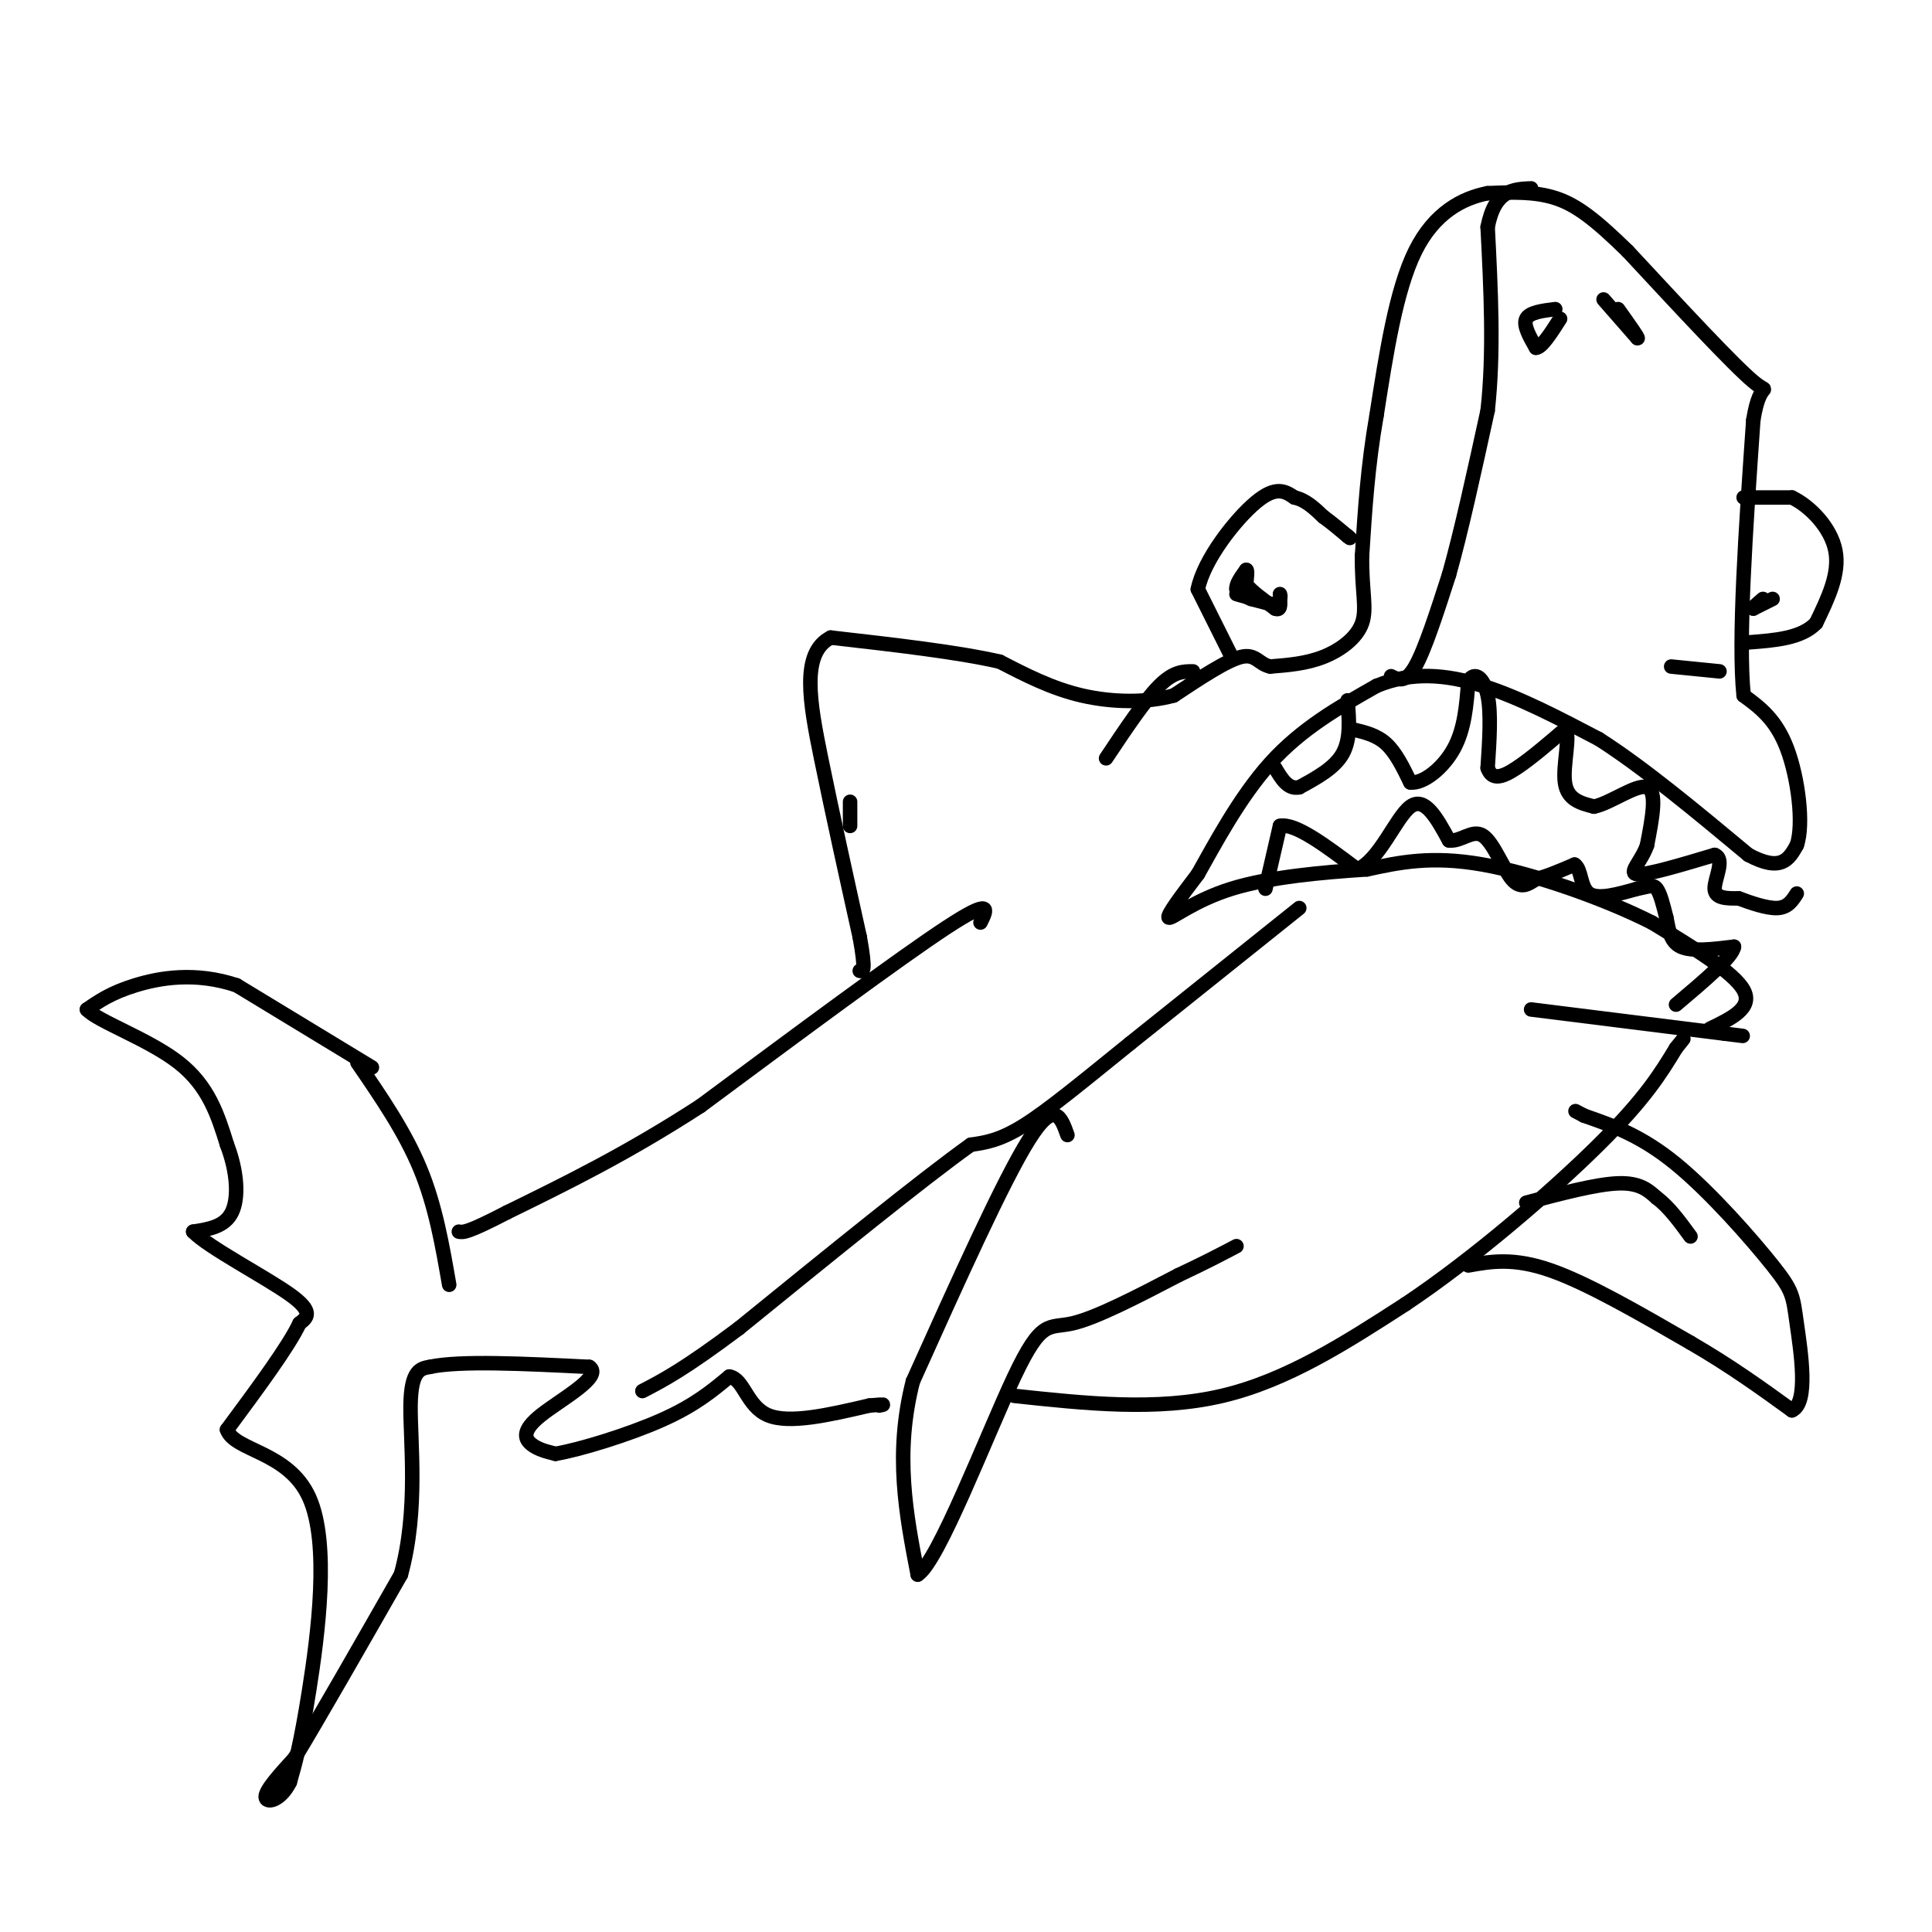 <svg viewBox='0 0 400 400' version='1.1' xmlns='http://www.w3.org/2000/svg' xmlns:xlink='http://www.w3.org/1999/xlink'><g fill='none' stroke='#000000' stroke-width='3' stroke-linecap='round' stroke-linejoin='round'><path d='M93,266c-1.417,-8.167 -2.833,-16.333 -6,-24c-3.167,-7.667 -8.083,-14.833 -13,-22'/><path d='M77,221c0.000,0.000 -28.000,-17.000 -28,-17'/><path d='M49,204c-8.578,-2.867 -16.022,-1.533 -21,0c-4.978,1.533 -7.489,3.267 -10,5'/><path d='M18,209c2.222,2.467 12.778,6.133 19,11c6.222,4.867 8.111,10.933 10,17'/><path d='M47,237c2.133,5.578 2.467,11.022 1,14c-1.467,2.978 -4.733,3.489 -8,4'/><path d='M40,255c3.111,3.244 14.889,9.356 20,13c5.111,3.644 3.556,4.822 2,6'/><path d='M62,274c-2.167,4.667 -8.583,13.333 -15,22'/><path d='M47,296c1.476,4.417 12.667,4.458 17,14c4.333,9.542 1.810,28.583 0,40c-1.810,11.417 -2.905,15.208 -4,19'/><path d='M60,369c-2.000,3.978 -5.000,4.422 -5,3c-0.000,-1.422 3.000,-4.711 6,-8'/><path d='M61,364c4.667,-7.667 13.333,-22.833 22,-38'/><path d='M83,326c3.689,-13.333 1.911,-27.667 2,-35c0.089,-7.333 2.044,-7.667 4,-8'/><path d='M89,283c6.167,-1.333 19.583,-0.667 33,0'/><path d='M122,283c3.024,1.929 -5.917,6.750 -10,10c-4.083,3.250 -3.310,4.929 -2,6c1.310,1.071 3.155,1.536 5,2'/><path d='M115,301c5.044,-0.844 15.156,-3.956 22,-7c6.844,-3.044 10.422,-6.022 14,-9'/><path d='M151,285c3.022,0.467 3.578,6.133 8,8c4.422,1.867 12.711,-0.067 21,-2'/><path d='M180,291c3.833,-0.333 2.917,-0.167 2,0'/><path d='M221,235c-1.333,-3.750 -2.667,-7.500 -8,1c-5.333,8.500 -14.667,29.250 -24,50'/><path d='M189,286c-3.833,15.000 -1.417,27.500 1,40'/><path d='M190,326c4.226,-2.548 14.292,-28.917 20,-41c5.708,-12.083 7.060,-9.881 12,-11c4.940,-1.119 13.470,-5.560 22,-10'/><path d='M244,264c5.667,-2.667 8.833,-4.333 12,-6'/><path d='M210,289c14.750,1.583 29.500,3.167 43,0c13.500,-3.167 25.750,-11.083 38,-19'/><path d='M291,270c14.089,-9.400 30.311,-23.400 40,-33c9.689,-9.600 12.844,-14.800 16,-20'/><path d='M347,217c2.667,-3.333 1.333,-1.667 0,0'/><path d='M317,209c0.000,0.000 40.000,5.000 40,5'/><path d='M357,214c6.667,0.833 3.333,0.417 0,0'/><path d='M354,213c4.500,-2.167 9.000,-4.333 7,-8c-2.000,-3.667 -10.500,-8.833 -19,-14'/><path d='M342,191c-9.667,-4.889 -24.333,-10.111 -35,-12c-10.667,-1.889 -17.333,-0.444 -24,1'/><path d='M283,180c-9.202,0.595 -20.208,1.583 -28,4c-7.792,2.417 -12.369,6.262 -13,6c-0.631,-0.262 2.685,-4.631 6,-9'/><path d='M248,181c3.289,-5.800 8.511,-15.800 15,-23c6.489,-7.200 14.244,-11.600 22,-16'/><path d='M285,142c7.244,-2.978 14.356,-2.422 22,0c7.644,2.422 15.822,6.711 24,11'/><path d='M331,153c9.167,5.833 20.083,14.917 31,24'/><path d='M362,177c6.833,3.667 8.417,0.833 10,-2'/><path d='M372,175c1.511,-4.267 0.289,-13.933 -2,-20c-2.289,-6.067 -5.644,-8.533 -9,-11'/><path d='M361,144c-1.167,-11.333 0.417,-34.167 2,-57'/><path d='M363,87c1.467,-9.444 4.133,-4.556 0,-8c-4.133,-3.444 -15.067,-15.222 -26,-27'/><path d='M337,52c-6.756,-6.600 -10.644,-9.600 -15,-11c-4.356,-1.400 -9.178,-1.200 -14,-1'/><path d='M308,40c-5.156,1.000 -11.044,4.000 -15,12c-3.956,8.000 -5.978,21.000 -8,34'/><path d='M285,86c-1.833,10.500 -2.417,19.750 -3,29'/><path d='M282,115c-0.119,7.262 1.083,10.917 0,14c-1.083,3.083 -4.452,5.595 -8,7c-3.548,1.405 -7.274,1.702 -11,2'/><path d='M263,138c-2.422,-0.489 -2.978,-2.711 -6,-2c-3.022,0.711 -8.511,4.356 -14,8'/><path d='M243,144c-5.644,1.556 -12.756,1.444 -19,0c-6.244,-1.444 -11.622,-4.222 -17,-7'/><path d='M207,137c-8.667,-2.000 -21.833,-3.500 -35,-5'/><path d='M172,132c-6.244,3.133 -4.356,13.467 -2,25c2.356,11.533 5.178,24.267 8,37'/><path d='M178,194c1.333,7.333 0.667,7.167 0,7'/><path d='M203,191c1.333,-2.667 2.667,-5.333 -7,1c-9.667,6.333 -30.333,21.667 -51,37'/><path d='M145,229c-15.167,9.833 -27.583,15.917 -40,22'/><path d='M105,251c-8.333,4.333 -9.167,4.167 -10,4'/><path d='M247,139c-2.000,0.000 -4.000,0.000 -7,3c-3.000,3.000 -7.000,9.000 -11,15'/><path d='M255,136c0.000,0.000 -7.000,-14.000 -7,-14'/><path d='M248,122c1.222,-6.133 7.778,-14.467 12,-18c4.222,-3.533 6.111,-2.267 8,-1'/><path d='M268,103c2.333,0.500 4.167,2.250 6,4'/><path d='M274,107c1.833,1.333 3.417,2.667 5,4'/><path d='M279,111c0.833,0.667 0.417,0.333 0,0'/><path d='M361,103c0.000,0.000 10.000,0.000 10,0'/><path d='M371,103c3.733,1.778 8.067,6.222 9,11c0.933,4.778 -1.533,9.889 -4,15'/><path d='M376,129c-3.000,3.167 -8.500,3.583 -14,4'/><path d='M367,124c0.000,0.000 -4.000,2.000 -4,2'/><path d='M363,126c-0.333,0.000 0.833,-1.000 2,-2'/><path d='M256,123c0.000,0.000 7.000,2.000 7,2'/><path d='M263,125c0.500,0.167 -1.750,-0.417 -4,-1'/><path d='M259,124c-1.167,-0.500 -2.083,-1.250 -3,-2'/><path d='M256,122c-0.167,-1.000 0.917,-2.500 2,-4'/><path d='M258,118c0.333,-0.167 0.167,1.417 0,3'/><path d='M258,121c1.000,1.333 3.500,3.167 6,5'/><path d='M264,126c1.167,0.500 1.083,-0.750 1,-2'/><path d='M265,124c0.167,-0.500 0.083,-0.750 0,-1'/><path d='M279,145c0.333,4.000 0.667,8.000 -1,11c-1.667,3.000 -5.333,5.000 -9,7'/><path d='M269,163c-2.333,0.500 -3.667,-1.750 -5,-4'/><path d='M280,151c2.500,0.583 5.000,1.167 7,3c2.000,1.833 3.500,4.917 5,8'/><path d='M292,162c2.644,0.311 6.756,-2.911 9,-7c2.244,-4.089 2.622,-9.044 3,-14'/><path d='M304,141c1.356,-2.178 3.244,-0.622 4,3c0.756,3.622 0.378,9.311 0,15'/><path d='M308,159c0.889,2.689 3.111,1.911 6,0c2.889,-1.911 6.444,-4.956 10,-8'/><path d='M324,151c1.289,0.978 -0.489,7.422 0,11c0.489,3.578 3.244,4.289 6,5'/><path d='M330,167c3.378,-0.644 8.822,-4.756 11,-4c2.178,0.756 1.089,6.378 0,12'/><path d='M341,175c-1.156,3.378 -4.044,5.822 -2,6c2.044,0.178 9.022,-1.911 16,-4'/><path d='M355,177c2.267,0.844 -0.067,4.956 0,7c0.067,2.044 2.533,2.022 5,2'/><path d='M360,186c2.378,0.889 5.822,2.111 8,2c2.178,-0.111 3.089,-1.556 4,-3'/><path d='M262,184c0.000,0.000 3.000,-13.000 3,-13'/><path d='M265,171c3.167,-0.667 9.583,4.167 16,9'/><path d='M281,180c4.578,-1.800 8.022,-10.800 11,-13c2.978,-2.200 5.489,2.400 8,7'/><path d='M300,174c2.524,0.321 4.833,-2.375 7,-1c2.167,1.375 4.190,6.821 6,9c1.810,2.179 3.405,1.089 5,0'/><path d='M318,182c2.167,-0.500 5.083,-1.750 8,-3'/><path d='M326,179c1.467,0.911 1.133,4.689 3,6c1.867,1.311 5.933,0.156 10,-1'/><path d='M339,184c2.356,-0.422 3.244,-0.978 4,0c0.756,0.978 1.378,3.489 2,6'/><path d='M345,190c0.489,2.267 0.711,4.933 3,6c2.289,1.067 6.644,0.533 11,0'/><path d='M359,196c-0.167,2.000 -6.083,7.000 -12,12'/><path d='M304,262c4.667,-0.833 9.333,-1.667 17,1c7.667,2.667 18.333,8.833 29,15'/><path d='M350,278c8.333,4.833 14.667,9.417 21,14'/><path d='M371,292c3.520,-1.486 1.820,-12.203 1,-18c-0.820,-5.797 -0.759,-6.676 -5,-12c-4.241,-5.324 -12.783,-15.093 -20,-21c-7.217,-5.907 -13.108,-7.954 -19,-10'/><path d='M328,231c-3.167,-1.667 -1.583,-0.833 0,0'/><path d='M322,64c-2.667,0.333 -5.333,0.667 -6,2c-0.667,1.333 0.667,3.667 2,6'/><path d='M318,72c1.167,0.000 3.083,-3.000 5,-6'/><path d='M332,62c0.000,0.000 7.000,8.000 7,8'/><path d='M339,70c0.500,0.333 -1.750,-2.833 -4,-6'/><path d='M356,139c0.000,0.000 -10.000,-1.000 -10,-1'/><path d='M316,249c7.250,-1.917 14.500,-3.833 19,-4c4.500,-0.167 6.250,1.417 8,3'/><path d='M343,248c2.500,1.833 4.750,4.917 7,8'/><path d='M176,166c0.000,0.000 0.000,5.000 0,5'/><path d='M269,188c0.000,0.000 -35.000,28.000 -35,28'/><path d='M234,216c-9.844,7.956 -16.956,13.844 -22,17c-5.044,3.156 -8.022,3.578 -11,4'/><path d='M201,237c-9.833,7.000 -28.917,22.500 -48,38'/><path d='M153,275c-11.333,8.500 -15.667,10.750 -20,13'/><path d='M288,140c1.500,0.750 3.000,1.500 5,-2c2.000,-3.500 4.500,-11.250 7,-19'/><path d='M300,119c2.500,-8.833 5.250,-21.417 8,-34'/><path d='M308,85c1.333,-12.000 0.667,-25.000 0,-38'/><path d='M308,47c1.500,-7.667 5.250,-7.833 9,-8'/></g>
</svg>